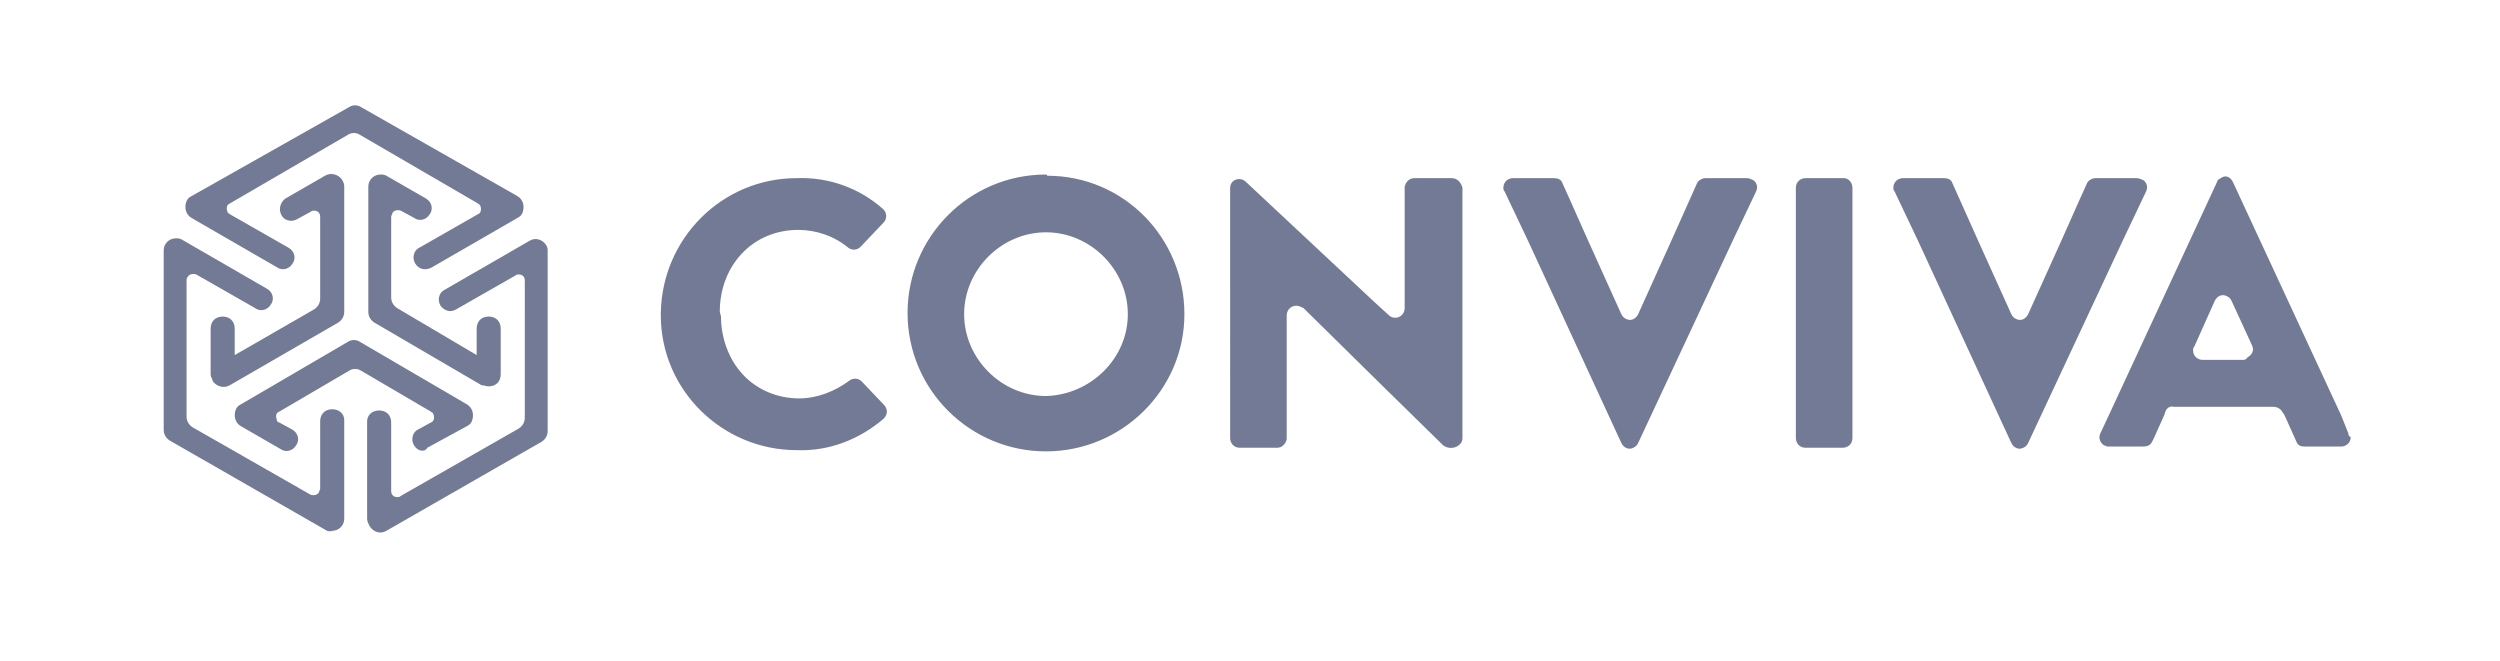 <?xml version="1.0" encoding="utf-8"?>
<!-- Generator: Adobe Illustrator 27.7.0, SVG Export Plug-In . SVG Version: 6.00 Build 0)  -->
<svg version="1.1" id="Layer_1" xmlns="http://www.w3.org/2000/svg" xmlns:xlink="http://www.w3.org/1999/xlink" x="0px" y="0px"
	 width="207.7px" height="54.9px" viewBox="0 0 207.7 54.9" style="enable-background:new 0 0 207.7 54.9;" xml:space="preserve">
<style type="text/css">
	.st0{fill:#737A96;}
</style>
<g>
	<path class="st0" d="M86.9,32.9c-3.7,0-6.8-3.1-6.8-6.8s3.1-6.8,6.8-6.8c3.7,0,6.8,3.1,6.8,6.8v0C93.7,29.8,90.6,32.8,86.9,32.9
		 M86.9,14.5c-6.4,0-11.5,5.2-11.5,11.5c0,6.4,5.2,11.5,11.5,11.5c6.3,0,11.5-5.1,11.5-11.4c0-6.3-5-11.5-11.4-11.5
		C87,14.5,86.9,14.5,86.9,14.5 M120.6,14.8h-3.1c-0.4,0-0.7,0.3-0.8,0.7v10.1c0,0.4-0.3,0.8-0.8,0.8c-0.2,0-0.4-0.1-0.5-0.2l-1.1-1
		l-10.8-10.1c-0.3-0.3-0.8-0.3-1.1,0c-0.1,0.1-0.2,0.3-0.2,0.5V31l0,0v5.4c0,0.4,0.3,0.8,0.8,0.8l0,0h3.1c0.4,0,0.7-0.3,0.8-0.7
		v-5.4l0,0v-4.9c0-0.4,0.3-0.8,0.8-0.8c0.2,0,0.4,0.1,0.6,0.2l6.6,6.5l5,4.9c0.4,0.3,1,0.3,1.4-0.1c0.2-0.2,0.2-0.4,0.2-0.6V15.6
		C121.4,15.2,121.1,14.8,120.6,14.8L120.6,14.8 M145.1,14.8h-3.4c-0.3,0-0.6,0.2-0.7,0.4l-2.1,4.7l-2.8,6.2c-0.2,0.4-0.6,0.6-1,0.4
		c-0.2-0.1-0.3-0.2-0.4-0.4l-2.8-6.2c-1.1-2.5-2.1-4.7-2.1-4.7c-0.1-0.3-0.4-0.4-0.7-0.4h-3.4c-0.4,0-0.8,0.3-0.8,0.8
		c0,0.1,0,0.2,0.1,0.3l1.9,4l7.8,16.9c0.2,0.4,0.6,0.6,1,0.4c0.2-0.1,0.3-0.2,0.4-0.4l7.9-16.9l0,0l1.9-4c0.2-0.4,0-0.9-0.4-1
		C145.3,14.8,145.2,14.8,145.1,14.8 M177.5,14.8h-3.4c-0.3,0-0.6,0.2-0.7,0.4c0,0-1,2.2-2.1,4.7l-2.8,6.2c-0.2,0.4-0.6,0.6-1,0.4
		c-0.2-0.1-0.3-0.2-0.4-0.4l-2.8-6.2l-2.1-4.7c-0.1-0.3-0.4-0.4-0.7-0.4h-3.4c-0.4,0-0.8,0.3-0.8,0.8c0,0.1,0,0.2,0.1,0.3l1.9,4
		l7.8,16.9c0.2,0.4,0.6,0.6,1,0.4c0.2-0.1,0.3-0.2,0.4-0.4l7.9-16.9l0,0l1.9-4c0.2-0.4,0-0.9-0.4-1
		C177.7,14.8,177.5,14.8,177.5,14.8 M153.1,37.2c0.4,0,0.8-0.3,0.8-0.8V15.6c0-0.4-0.3-0.8-0.7-0.8l0,0H150c-0.4,0-0.8,0.3-0.8,0.8
		v20.8c0,0.4,0.3,0.8,0.8,0.8H153.1 M186.4,29.9H183c-0.4,0-0.8-0.3-0.8-0.8c0-0.1,0-0.2,0.1-0.3L184,25c0.2-0.4,0.6-0.6,1-0.4
		c0.2,0.1,0.3,0.2,0.4,0.4l1.7,3.7c0.2,0.4,0,0.8-0.4,1C186.7,29.8,186.5,29.9,186.4,29.9 M195.1,36l-0.6-1.5l-9-19.4
		c-0.2-0.4-0.6-0.6-1-0.3c-0.2,0.1-0.3,0.2-0.3,0.3l-9,19.4l-0.7,1.5c-0.2,0.4,0,0.8,0.3,1c0.1,0,0.2,0.1,0.3,0.1h2.9
		c0.6,0,0.7-0.2,0.9-0.6l0,0l0.9-2l0.1-0.3c0.1-0.3,0.4-0.5,0.7-0.4h8.3c0.3,0,0.6,0.2,0.7,0.4l0.2,0.3l0.9,2l0,0
		c0.2,0.5,0.3,0.6,0.9,0.6h2.9c0.4,0,0.8-0.3,0.8-0.8C195.2,36.3,195.1,36.2,195.1,36 M59.8,25.9c0-1.8,0.6-3.5,1.8-4.8
		c1.2-1.3,2.9-2,4.7-2l0,0c1.5,0,3,0.5,4.2,1.5c0.3,0.2,0.7,0.2,1-0.1l1.9-2c0.3-0.3,0.3-0.8,0-1.1l0,0c-2-1.8-4.6-2.7-7.2-2.6
		c-6.2,0-11.2,5-11.3,11.2v0.2c0,6.2,5.1,11.2,11.3,11.2c2.7,0.1,5.2-0.9,7.2-2.6c0.3-0.3,0.4-0.7,0.1-1.1c0,0,0,0,0,0l-1.9-2
		c-0.3-0.3-0.7-0.3-1-0.1c-1.2,0.9-2.7,1.5-4.2,1.5l0,0c-1.8,0-3.5-0.7-4.7-2c-1.2-1.3-1.8-3.1-1.8-4.8L59.8,25.9L59.8,25.9z"/>
	<path class="st0" d="M34.5,21.9L34.5,21.9c-0.3-0.5-0.1-1.1,0.3-1.3l0,0l4.9-2.8c0.3-0.1,0.3-0.5,0.2-0.7c0-0.1-0.1-0.1-0.2-0.2
		l-9.8-5.7c-0.3-0.2-0.7-0.2-1,0l-9.8,5.7c-0.3,0.1-0.3,0.5-0.2,0.7c0,0.1,0.1,0.1,0.2,0.2l4.9,2.8c0.5,0.3,0.6,0.9,0.3,1.3l0,0l0,0
		c-0.3,0.5-0.9,0.6-1.3,0.3l0,0l-7.1-4.1c-0.5-0.3-0.6-0.9-0.4-1.4c0.1-0.2,0.2-0.3,0.4-0.4L29,8.9c0.3-0.2,0.7-0.2,1,0L43,16.3
		c0.5,0.3,0.6,0.9,0.4,1.4c-0.1,0.2-0.2,0.3-0.4,0.4l-7.1,4.1C35.4,22.5,34.8,22.4,34.5,21.9L34.5,21.9z"/>
	<path class="st0" d="M40,32l-8.9-5.2c-0.3-0.2-0.5-0.5-0.5-0.9V15.5c0-0.6,0.5-1,1-1c0.2,0,0.3,0,0.5,0.1l3.3,1.9
		c0.5,0.3,0.6,0.9,0.3,1.3l0,0l0,0c-0.3,0.5-0.9,0.6-1.3,0.3l-1.1-0.6c-0.3-0.1-0.6,0-0.7,0.2c0,0.1-0.1,0.2-0.1,0.3v6.7
		c0,0.4,0.2,0.7,0.5,0.9l6.6,3.9v-2.2c0-0.6,0.4-1,1-1l0,0l0,0c0.6,0,1,0.4,1,1l0,0v3.8c0,0.6-0.4,1-1,1C40.4,32.1,40.2,32,40,32z"
		/>
	<path class="st0" d="M30.5,43.1V35c0-0.5,0.4-0.9,1-0.9l0,0c0.6,0,1,0.4,1,1v5.7c0,0.3,0.2,0.5,0.5,0.5c0.1,0,0.2,0,0.3-0.1
		l9.8-5.6c0.3-0.2,0.5-0.5,0.5-0.9V23.3c0-0.3-0.2-0.5-0.5-0.5c-0.1,0-0.2,0-0.3,0.1l-4.9,2.8c-0.5,0.3-1,0.1-1.3-0.3l0,0l0,0
		c-0.3-0.5-0.1-1.1,0.3-1.3l7.1-4.1c0.5-0.3,1.1-0.1,1.4,0.4c0.1,0.2,0.1,0.3,0.1,0.5v14.9c0,0.4-0.2,0.7-0.5,0.9l-12.9,7.4
		c-0.5,0.3-1.1,0.1-1.4-0.4C30.6,43.5,30.5,43.3,30.5,43.1z"/>
	<path class="st0" d="M17.5,31.1v-3.8c0-0.6,0.4-1,1-1l0,0l0,0c0.6,0,1,0.4,1,1v2.2l6.6-3.8c0.3-0.2,0.5-0.5,0.5-0.9V18
		c0-0.3-0.2-0.5-0.5-0.5c-0.1,0-0.2,0-0.3,0.1l-1.1,0.6c-0.5,0.3-1.1,0.1-1.3-0.3l0,0c-0.3-0.5-0.1-1.1,0.3-1.4l3.3-1.9
		c0.5-0.3,1.1-0.1,1.4,0.3c0.1,0.2,0.2,0.3,0.2,0.6v10.4c0,0.4-0.2,0.7-0.5,0.9L19.1,32c-0.5,0.3-1.1,0.1-1.4-0.3
		C17.6,31.4,17.5,31.3,17.5,31.1z"/>
	<path class="st0" d="M27,44l-12.9-7.4c-0.3-0.2-0.5-0.5-0.5-0.9V20.8c0-0.6,0.5-1,1-1c0.2,0,0.3,0,0.5,0.1l7.1,4.1
		c0.5,0.3,0.6,0.9,0.3,1.3l0,0c-0.3,0.5-0.9,0.6-1.3,0.3l0,0l-4.9-2.8c-0.3-0.1-0.6,0-0.7,0.2c-0.1,0.1-0.1,0.2-0.1,0.3v11.3
		c0,0.4,0.2,0.7,0.5,0.9l9.8,5.6c0.3,0.1,0.6,0,0.7-0.2c0-0.1,0.1-0.2,0.1-0.3V35c0-0.6,0.4-1,1-1l0,0c0.6,0,1,0.4,1,0.9l0,0v8.2
		c0,0.6-0.5,1-1,1C27.4,44.2,27.1,44.1,27,44z"/>
	<path class="st0" d="M34.4,37L34.4,37c-0.3-0.5-0.1-1.1,0.3-1.3l1.1-0.6c0.3-0.1,0.3-0.5,0.2-0.7c0-0.1-0.1-0.1-0.2-0.2l-5.8-3.4
		c-0.3-0.2-0.7-0.2-1,0l-5.8,3.4c-0.3,0.1-0.3,0.4-0.2,0.7c0,0.1,0.1,0.2,0.2,0.2l1.1,0.6c0.5,0.3,0.6,0.9,0.3,1.3l0,0l0,0
		c-0.3,0.5-0.9,0.6-1.3,0.3l-3.3-1.9c-0.5-0.3-0.6-0.9-0.4-1.4c0.1-0.2,0.2-0.3,0.4-0.4l8.9-5.2c0.3-0.2,0.7-0.2,1,0l8.9,5.2
		c0.5,0.3,0.6,0.9,0.4,1.4c-0.1,0.2-0.2,0.3-0.4,0.4l-3.3,1.8C35.3,37.6,34.7,37.5,34.4,37z"/>
</g>
</svg>

